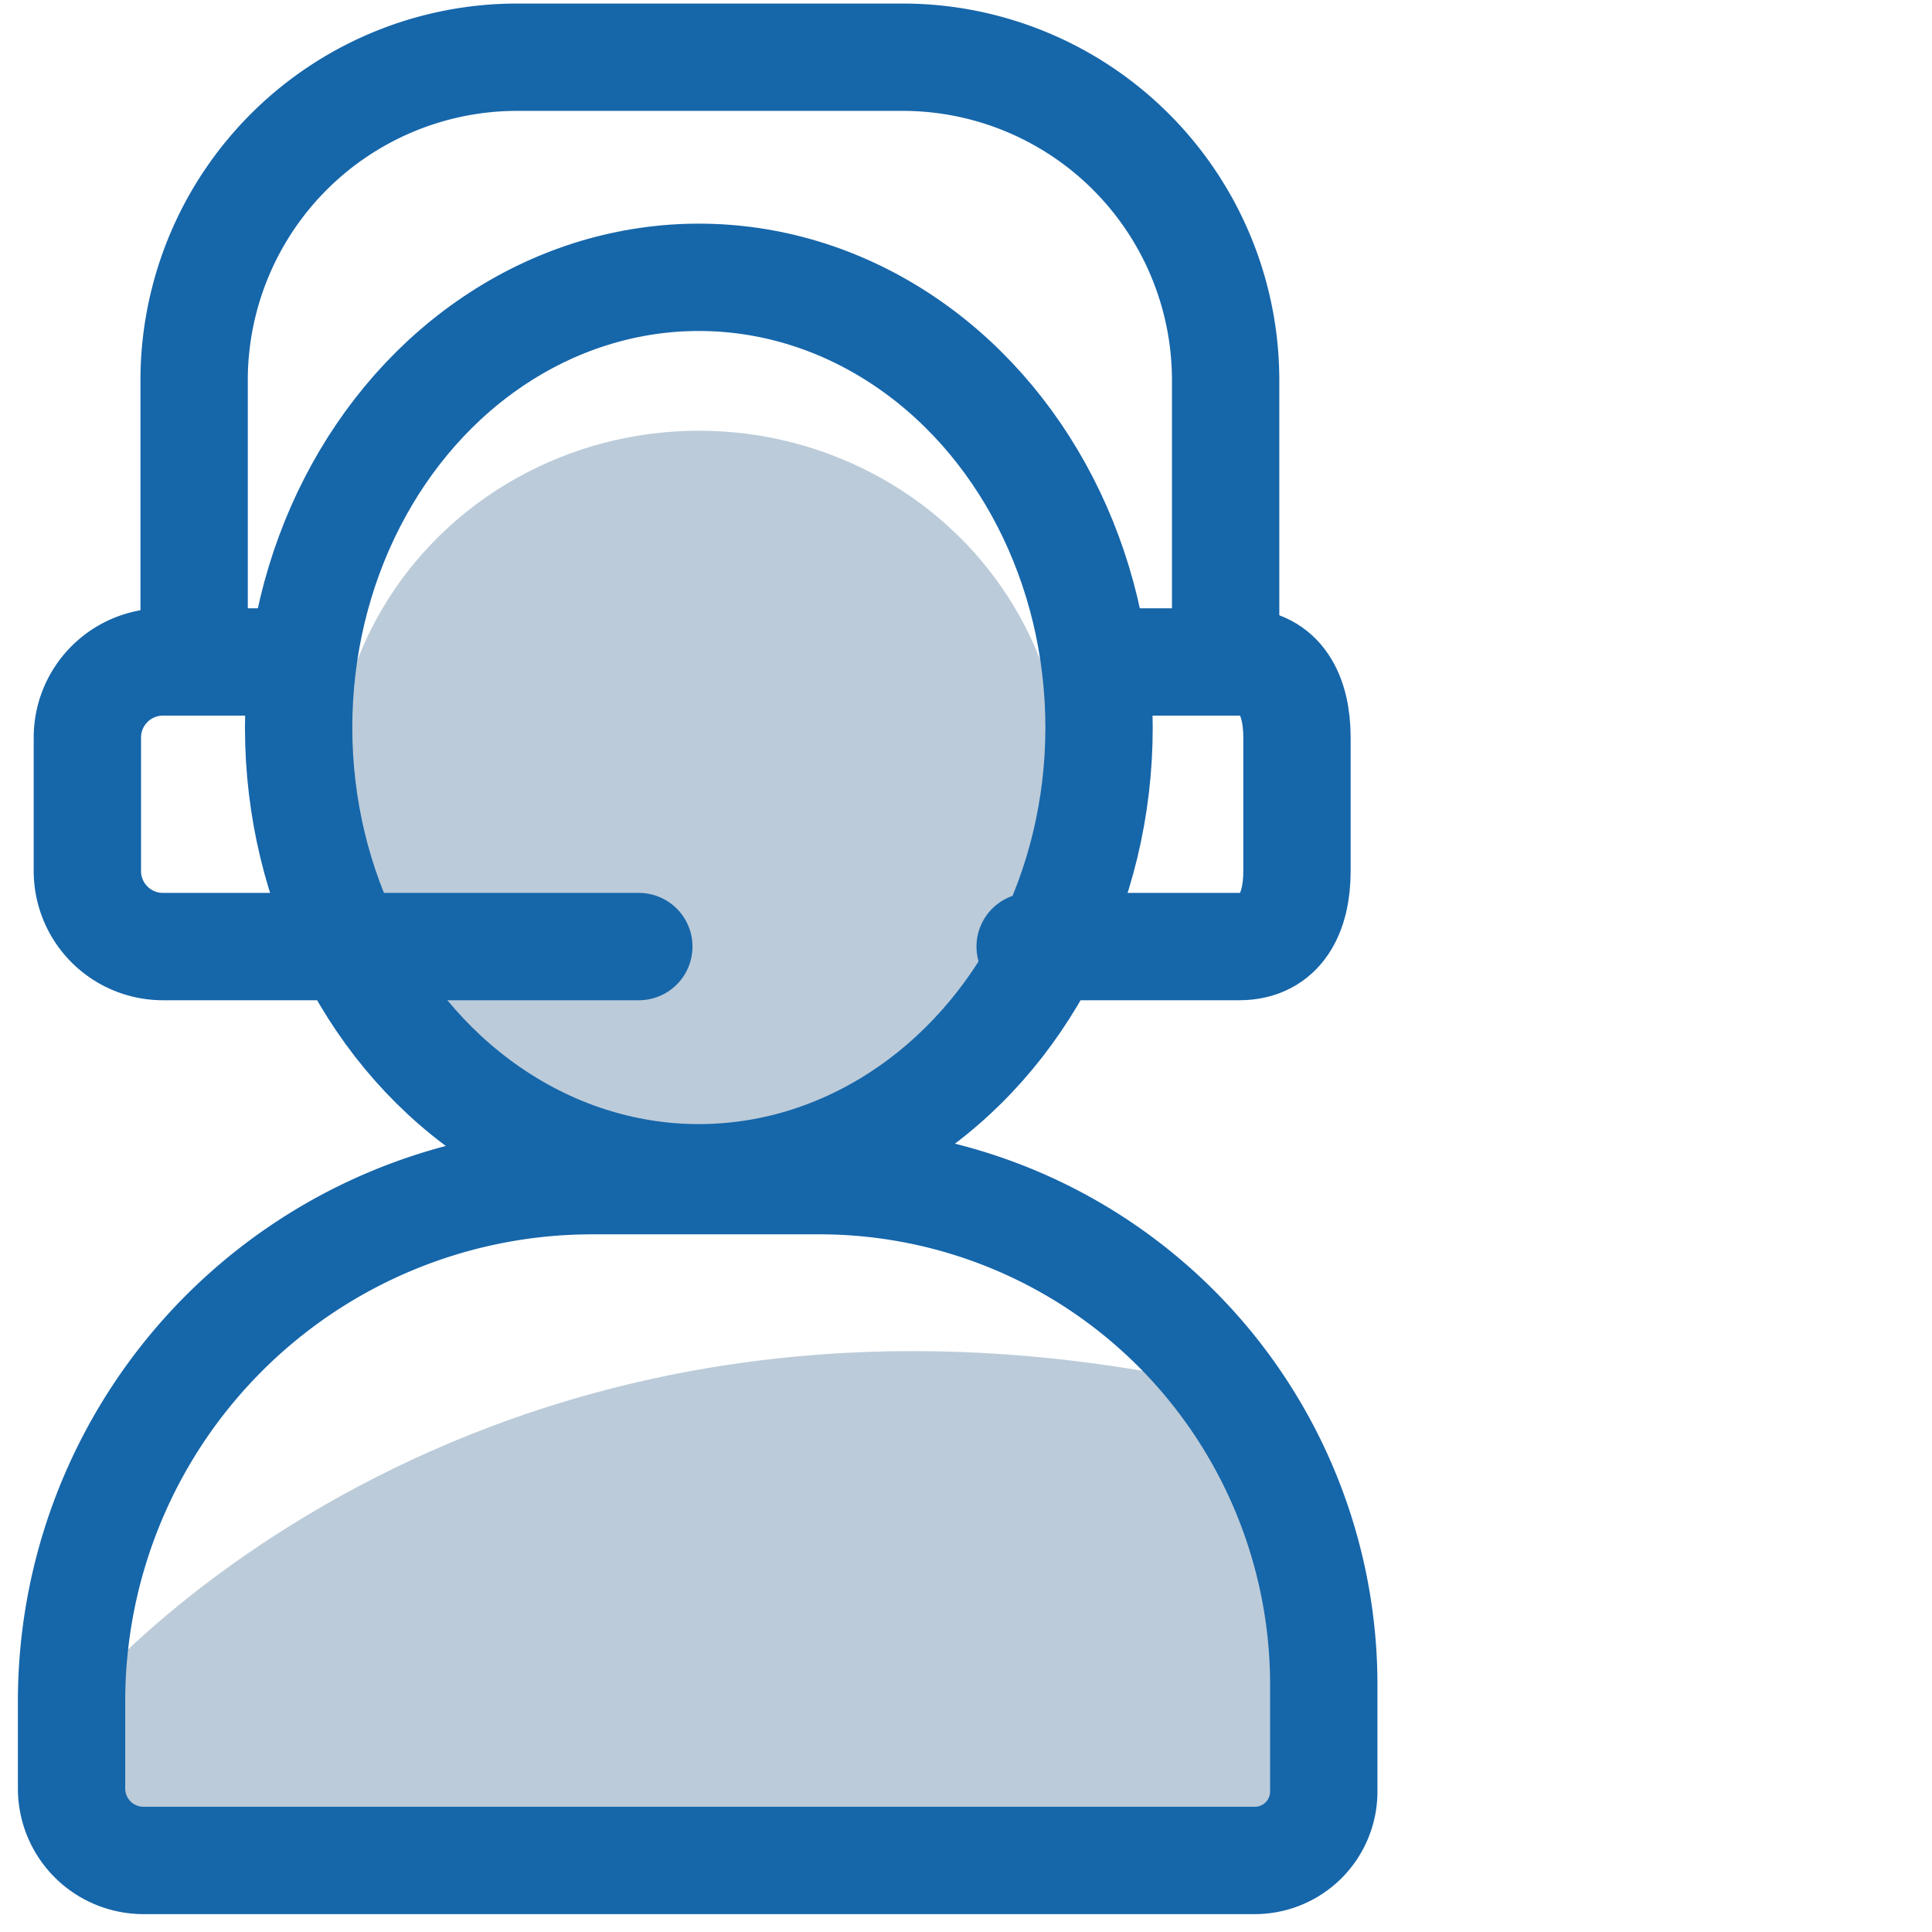 <svg xmlns="http://www.w3.org/2000/svg" xmlns:xlink="http://www.w3.org/1999/xlink" width="54" height="54" viewBox="0 0 54 54">
  <defs>
    <clipPath id="clip-Help Support_">
      <rect width="54" height="54"/>
    </clipPath>
  </defs>
  <g id="Help Support_" data-name="Help Support " clip-path="url(#clip-Help Support_)">
    <g id="Layer_18" data-name="Layer 18" transform="translate(-652.061 -18.901)">
      <path id="Path_89" data-name="Path 89" d="M654.406,66.476s11.047-13.314,31.928-8.591l2.136,3.317.664,3.9-.144,4.827H655Z" transform="translate(0.004 -0.206)" fill="#bbcbd9"/>
      <path id="Rectangle_12" data-name="Rectangle 12" d="M14.552,0h6.354A14.094,14.094,0,0,1,35,14.094v2.979A1.927,1.927,0,0,1,33.073,19H2.01A2.01,2.01,0,0,1,0,16.99V14.552A14.552,14.552,0,0,1,14.552,0Z" transform="translate(654.061 51.901)" fill="none" stroke="#1666aa" stroke-miterlimit="10" stroke-width="3"/>
      <ellipse id="Ellipse_25" data-name="Ellipse 25" cx="10.192" cy="9.881" rx="10.192" ry="9.881" transform="translate(661.402 30.94)" fill="#bbcbd9"/>
      <ellipse id="Ellipse_26" data-name="Ellipse 26" cx="11.186" cy="12.584" rx="11.186" ry="12.584" transform="translate(660.408 26.652)" fill="none" stroke="#1666aa" stroke-miterlimit="10" stroke-width="3"/>
      <path id="Path_90" data-name="Path 90" d="M669.912,45.455h-13.3a2.112,2.112,0,0,1-2.113-2.113V39.613a2.112,2.112,0,0,1,2.113-2.113h3.356" transform="translate(0.004 -0.097)" fill="none" stroke="#1666aa" stroke-linecap="round" stroke-miterlimit="10" stroke-width="3"/>
      <path id="Path_91" data-name="Path 91" d="M681,45.455h5.842c1.167,0,1.616-.946,1.616-2.113V39.613c0-1.167-.448-2.113-1.616-2.113h-2.859" transform="translate(-0.146 -0.097)" fill="none" stroke="#1666aa" stroke-linecap="round" stroke-miterlimit="10" stroke-width="3"/>
      <path id="Path_92" data-name="Path 92" d="M657.5,36.906V29.531a9.032,9.032,0,0,1,9.031-9.031H677.3a9.032,9.032,0,0,1,9.031,9.031v7.375" transform="translate(-0.013)" fill="none" stroke="#1666aa" stroke-linecap="round" stroke-miterlimit="10" stroke-width="3"/>
    </g>
  </g>
</svg>

